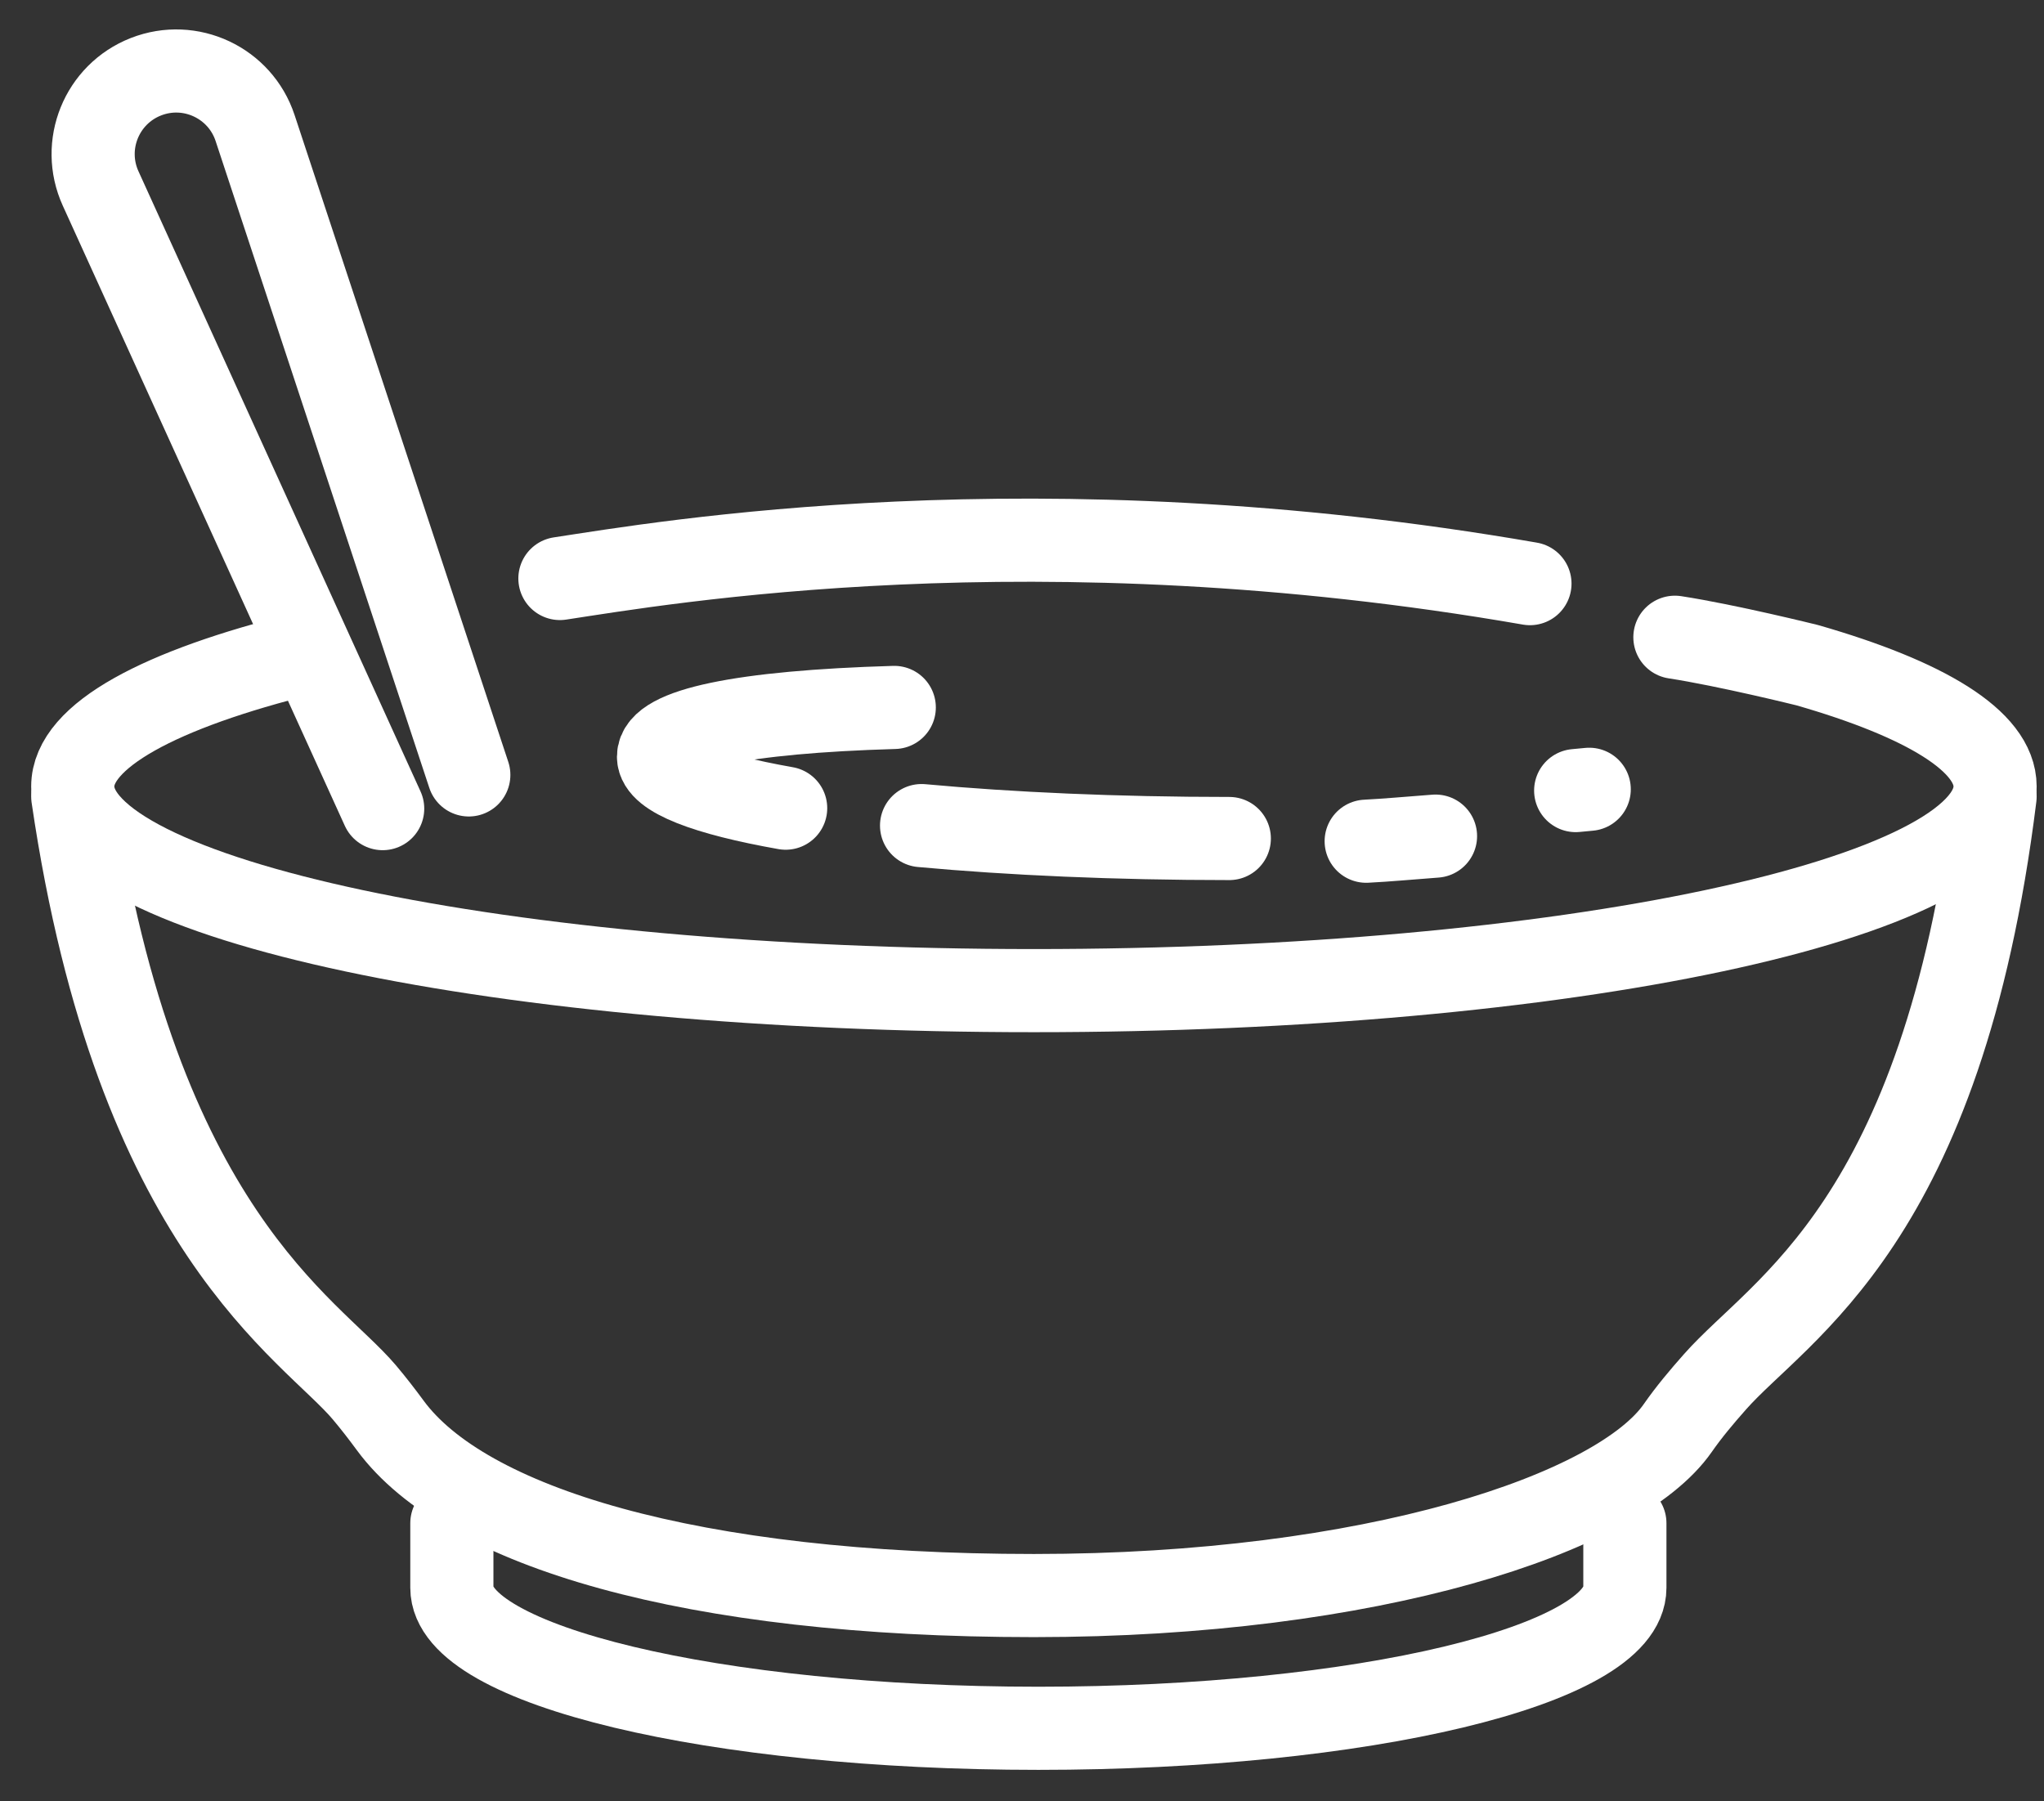 <?xml version="1.0" encoding="UTF-8"?>
<svg width="59px" height="52px" viewBox="0 0 59 52" version="1.1" xmlns="http://www.w3.org/2000/svg" xmlns:xlink="http://www.w3.org/1999/xlink">
    <rect x="0" y="0" width="59" height="52" fill="#333333" stroke="none"/>
    <title>iconfinder_wuhan-coronavirus-virus-outbreak-16_5730694</title>
    <g id="Design" stroke="none" stroke-width="1" fill="none" fill-rule="evenodd" stroke-linecap="round" stroke-linejoin="round">
        <g id="Store-Locator" transform="translate(-538, -5327)" stroke="#FFFFFF" stroke-width="2.4">
            <g id="iconfinder_wuhan-coronavirus-virus-outbreak-16_5730694" transform="translate(540, 5329)">
                <path d="M6.796,16.863 C2.622,17.895 0.1,19.237 0.1,20.703 C0.1,23.958 12.522,26.597 27.844,26.597 C43.167,26.597 55.588,23.958 55.588,20.703 C55.588,19.392 53.573,18.181 50.164,17.202 C50.164,17.202 47.855,16.628 46.346,16.396" id="Path"></path>
                <path d="M42.162,14.848 C27.891,12.367 17.092,14.257 14.162,14.7" id="Path"></path>
                <path d="M0.1,20.997 C1.939,33.544 6.959,36.348 8.516,38.193 C8.779,38.505 9.027,38.826 9.269,39.155 C11.418,42.072 17.917,44.06 27.844,44.06 C37.596,44.06 44.716,41.69 46.43,39.222 C46.756,38.754 47.124,38.318 47.502,37.891 C49.383,35.759 54.059,33.329 55.588,20.997" id="Path"></path>
                <path d="M44.902,41.97 L44.902,43.837 C44.902,46.077 37.323,47.892 27.973,47.892 C18.623,47.892 11.043,46.077 11.043,43.837 L11.043,41.97" id="Path"></path>
                <path d="M43.482,20.822 C43.623,20.809 43.754,20.797 43.873,20.785" id="Path"></path>
                <path d="M37.435,22.284 C38.053,22.253 38.614,22.198 39.436,22.137" id="Path"></path>
                <path d="M24.601,21.833 C27.164,22.069 30.213,22.206 33.484,22.206" id="Path"></path>
                <path d="M23.813,18.422 C19.411,18.551 17.008,19.056 17.008,19.843 C17.008,20.406 18.383,20.924 20.678,21.33" id="Path"></path>
                <path d="M11.532,20.37 L5.363,1.695 C4.932,0.39 3.493,-0.286 2.213,0.215 L2.213,0.215 C0.933,0.716 0.335,2.188 0.904,3.44 L9.046,21.343" id="Path"></path>
            </g>
        </g>
    </g>
</svg>
